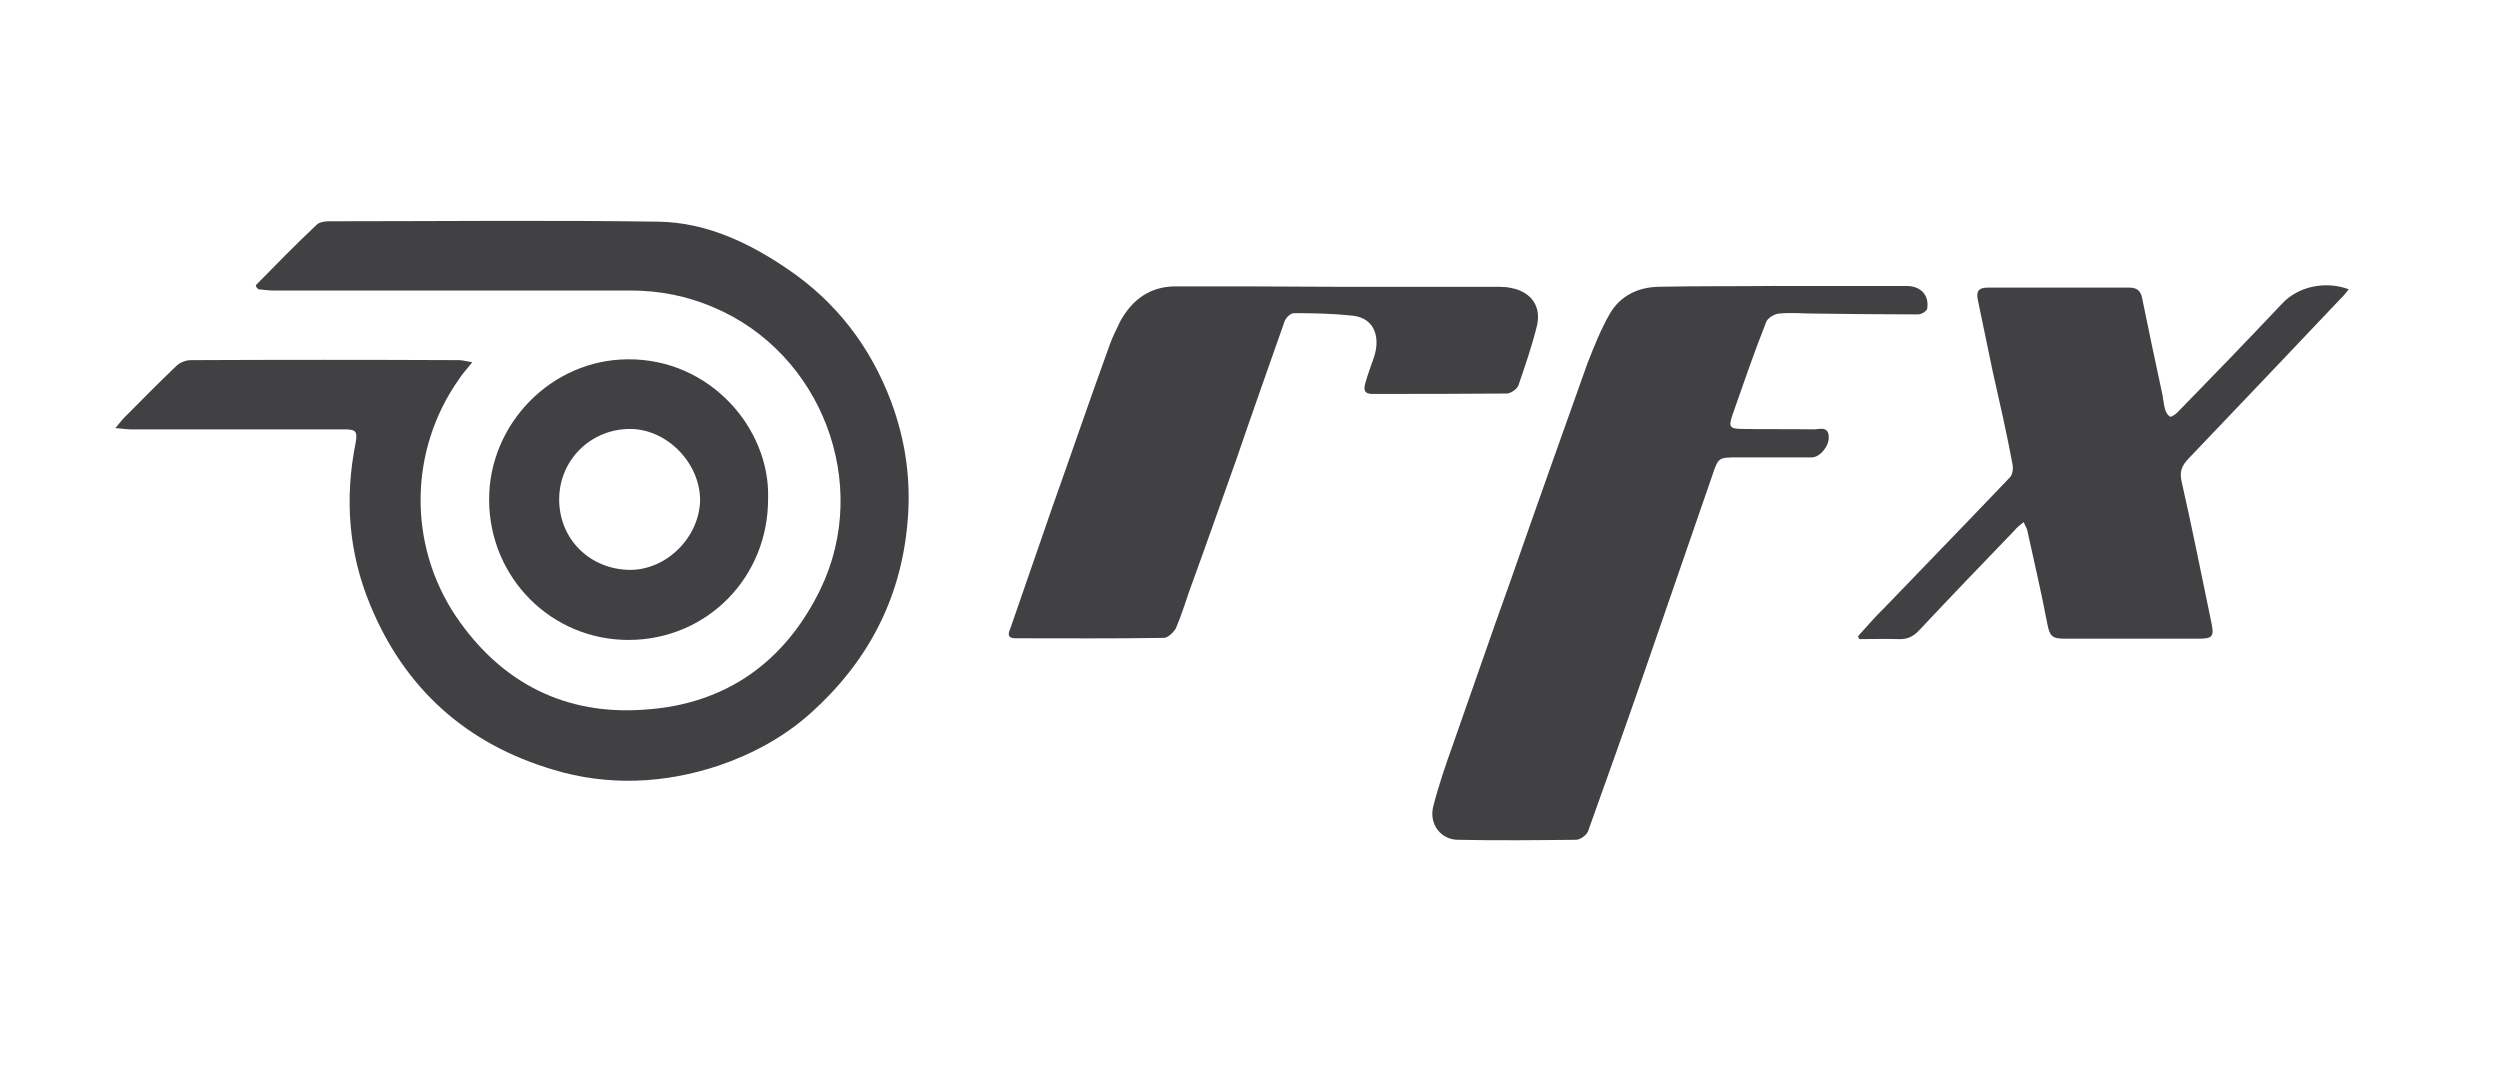 <?xml version="1.0" encoding="utf-8"?>
<!-- Generator: Adobe Illustrator 25.0.1, SVG Export Plug-In . SVG Version: 6.00 Build 0)  -->
<svg version="1.1" id="Layer_1" xmlns="http://www.w3.org/2000/svg" xmlns:xlink="http://www.w3.org/1999/xlink" x="0px" y="0px"
	 viewBox="0 0 606.7 264" style="enable-background:new 0 0 606.7 264;" xml:space="preserve">
<style type="text/css">
	.st0{fill:#414042;}
</style>
<path class="st0" d="M62.1,69.2c4.9-5,9.7-9.9,14.8-14.7c0.6-0.6,2-0.8,2.9-0.8c26.7,0,53.4-0.3,80.1,0.1c11.4,0.2,21.7,5,31.1,11.4
	c11.9,8,20.2,18.9,25.2,32.1c3.6,9.6,5,19.5,4,29.9c-1.7,18.5-9.8,33.6-23.5,45.9c-6.5,5.8-14.1,9.9-22.3,12.7
	c-13.2,4.4-26.9,5-40.1,1c-21-6.2-36.1-19.6-44.5-40.1c-5.2-12.6-6.2-25.7-3.5-39.2c0.5-2.8,0.1-3.3-2.7-3.3c-17.3,0-34.5,0-51.9,0
	c-1,0-2-0.2-3.7-0.3c1-1.2,1.6-2,2.2-2.6c4.1-4.1,8.3-8.4,12.6-12.5c0.8-0.8,2.3-1.4,3.5-1.4c21.7-0.1,43.4-0.1,65.1,0
	c0.9,0,1.8,0.3,3.2,0.5c-1.3,1.7-2.4,2.8-3.2,4.1c-12.1,17.1-12.5,40-0.8,57.5c11,16.3,26.7,24.2,46,22.7
	c19.5-1.3,33.9-11.5,42.5-29.2c12.4-25.6,0.3-57.3-25.9-68.4c-6.5-2.8-13.2-4.1-20.3-4.1c-28.9,0-57.9,0-86.7,0
	c-1.1,0-2.4-0.2-3.5-0.3C62.1,69.7,62.1,69.4,62.1,69.2z"/>
<path class="st0" d="M433.3,69.4c9.8,0,19.5,0,29.4,0c3.4,0,5.5,2.2,5,5.5c-0.1,0.6-1.4,1.4-2.2,1.4c-8.4,0-16.7-0.1-25.1-0.2
	c-2.9,0-5.8-0.3-8.7,0c-1.1,0.1-2.8,1.1-3.1,2.1c-2.9,7.3-5.5,14.9-8.1,22.3c-1.1,3.2-0.8,3.6,2.7,3.6c5.7,0.1,11.3,0,17,0.1
	c1.3,0,3.5-0.9,3.6,1.8c0.1,2.3-2.1,4.9-4,5c-6,0-12,0-18,0c-4.8,0-4.8,0-6.3,4.5c-5.7,16.4-11.3,32.8-17,49.2
	c-4.3,12.4-8.7,24.7-13.1,37c-0.3,0.9-1.9,2.1-2.9,2.1c-9.6,0.1-19.2,0.2-28.8,0c-4.1-0.1-6.9-3.8-5.9-8c1.3-5.1,3-10.1,4.8-15.1
	c4.7-13.3,9.3-26.8,14.1-40.1c6.1-17.5,12.3-34.9,18.5-52.3c1.6-4.1,3.3-8.4,5.5-12.2c2.5-4.3,6.8-6.4,11.8-6.5
	c9.3-0.2,18.5-0.1,27.8-0.2C431,69.4,432.1,69.4,433.3,69.4z"/>
<path class="st0" d="M324.7,69.6c13,0,26,0,39.2,0c0.9,0,2,0.1,2.9,0.3c5,1,7.4,4.7,6.1,9.5c-1.2,4.8-2.8,9.4-4.4,14.1
	c-0.3,0.9-1.8,1.9-2.7,2c-11,0.1-21.9,0.1-32.8,0.1c-1.9,0-2.1-1-1.7-2.5c0.6-2.1,1.3-4.1,2.1-6.3c1.6-4.7,0.4-9.6-5.2-10.2
	c-4.7-0.5-9.4-0.6-14.2-0.6c-0.8,0-2,1.1-2.3,2.1c-3.9,11.1-7.8,22.1-11.6,33.2c-3.8,10.7-7.6,21.5-11.5,32.2c-1,3-2,6-3.2,8.9
	c-0.5,1-2,2.4-2.9,2.4c-12,0.2-24,0.1-36,0.1c-2.4,0-1.7-1.4-1.2-2.7c3.3-9.6,6.7-19.3,10-28.9c4.7-13.2,9.2-26.4,14-39.6
	c0.7-2,1.7-3.9,2.6-5.8c2.9-5.2,7.2-8.4,13.4-8.4C298.4,69.5,311.5,69.5,324.7,69.6L324.7,69.6z"/>
<path class="st0" d="M570,70.2c-0.7,0.8-1.2,1.6-1.9,2.2c-12.3,13-24.6,25.9-37,38.9c-1.6,1.7-2.2,3.1-1.7,5.4
	c2.6,11.5,4.9,23,7.3,34.6c0.6,3.1,0.3,3.7-3.1,3.7c-10.9,0-21.7,0-32.6,0c-3.1,0-3.6-0.7-4.2-3.8c-1.4-7.5-3.2-15-4.8-22.4
	c-0.1-0.6-0.5-1.1-0.9-2.1c-0.8,0.7-1.6,1.2-2.2,2c-7.8,8.1-15.5,16.1-23.2,24.3c-1.3,1.4-2.8,2.2-4.9,2.1c-3.2-0.1-6.4,0-9.6,0
	c-0.1-0.2-0.2-0.5-0.3-0.7c2.2-2.4,4.2-4.8,6.5-7c10.1-10.5,20.4-21.1,30.4-31.6c0.6-0.6,0.8-2.1,0.6-3.1c-1.4-7.5-3.1-15-4.8-22.5
	c-1.2-5.8-2.4-11.6-3.6-17.3c-0.5-2.3,0.2-3.1,2.4-3.1c11.5,0,22.9,0,34.4,0c1.9,0,2.8,0.9,3.1,2.8c1.6,7.8,3.2,15.5,4.9,23.3
	c0.2,1.1,0.3,2.3,0.6,3.4c0.2,0.7,0.6,1.4,1.2,1.8c0.3,0.2,1.2-0.5,1.7-0.9c8.6-8.8,17.1-17.6,25.5-26.5
	C557.7,69.5,564.3,68.1,570,70.2z"/>
<path class="st0" d="M186.4,120.9c0.1,19.2-14.8,34.3-33.7,34.4c-18.8,0.1-33.9-15-34-33.9c-0.1-18.6,15.2-34.1,33.6-34.2
	C172.3,87,186.9,104,186.4,120.9z M152.9,104.1c-9.6,0-17.2,7.6-17.2,17.1c0,9.6,7.4,17,17.2,17.1c9,0,17-8.1,17-17.2
	C169.7,112.1,161.7,104.1,152.9,104.1z"/>
</svg>
